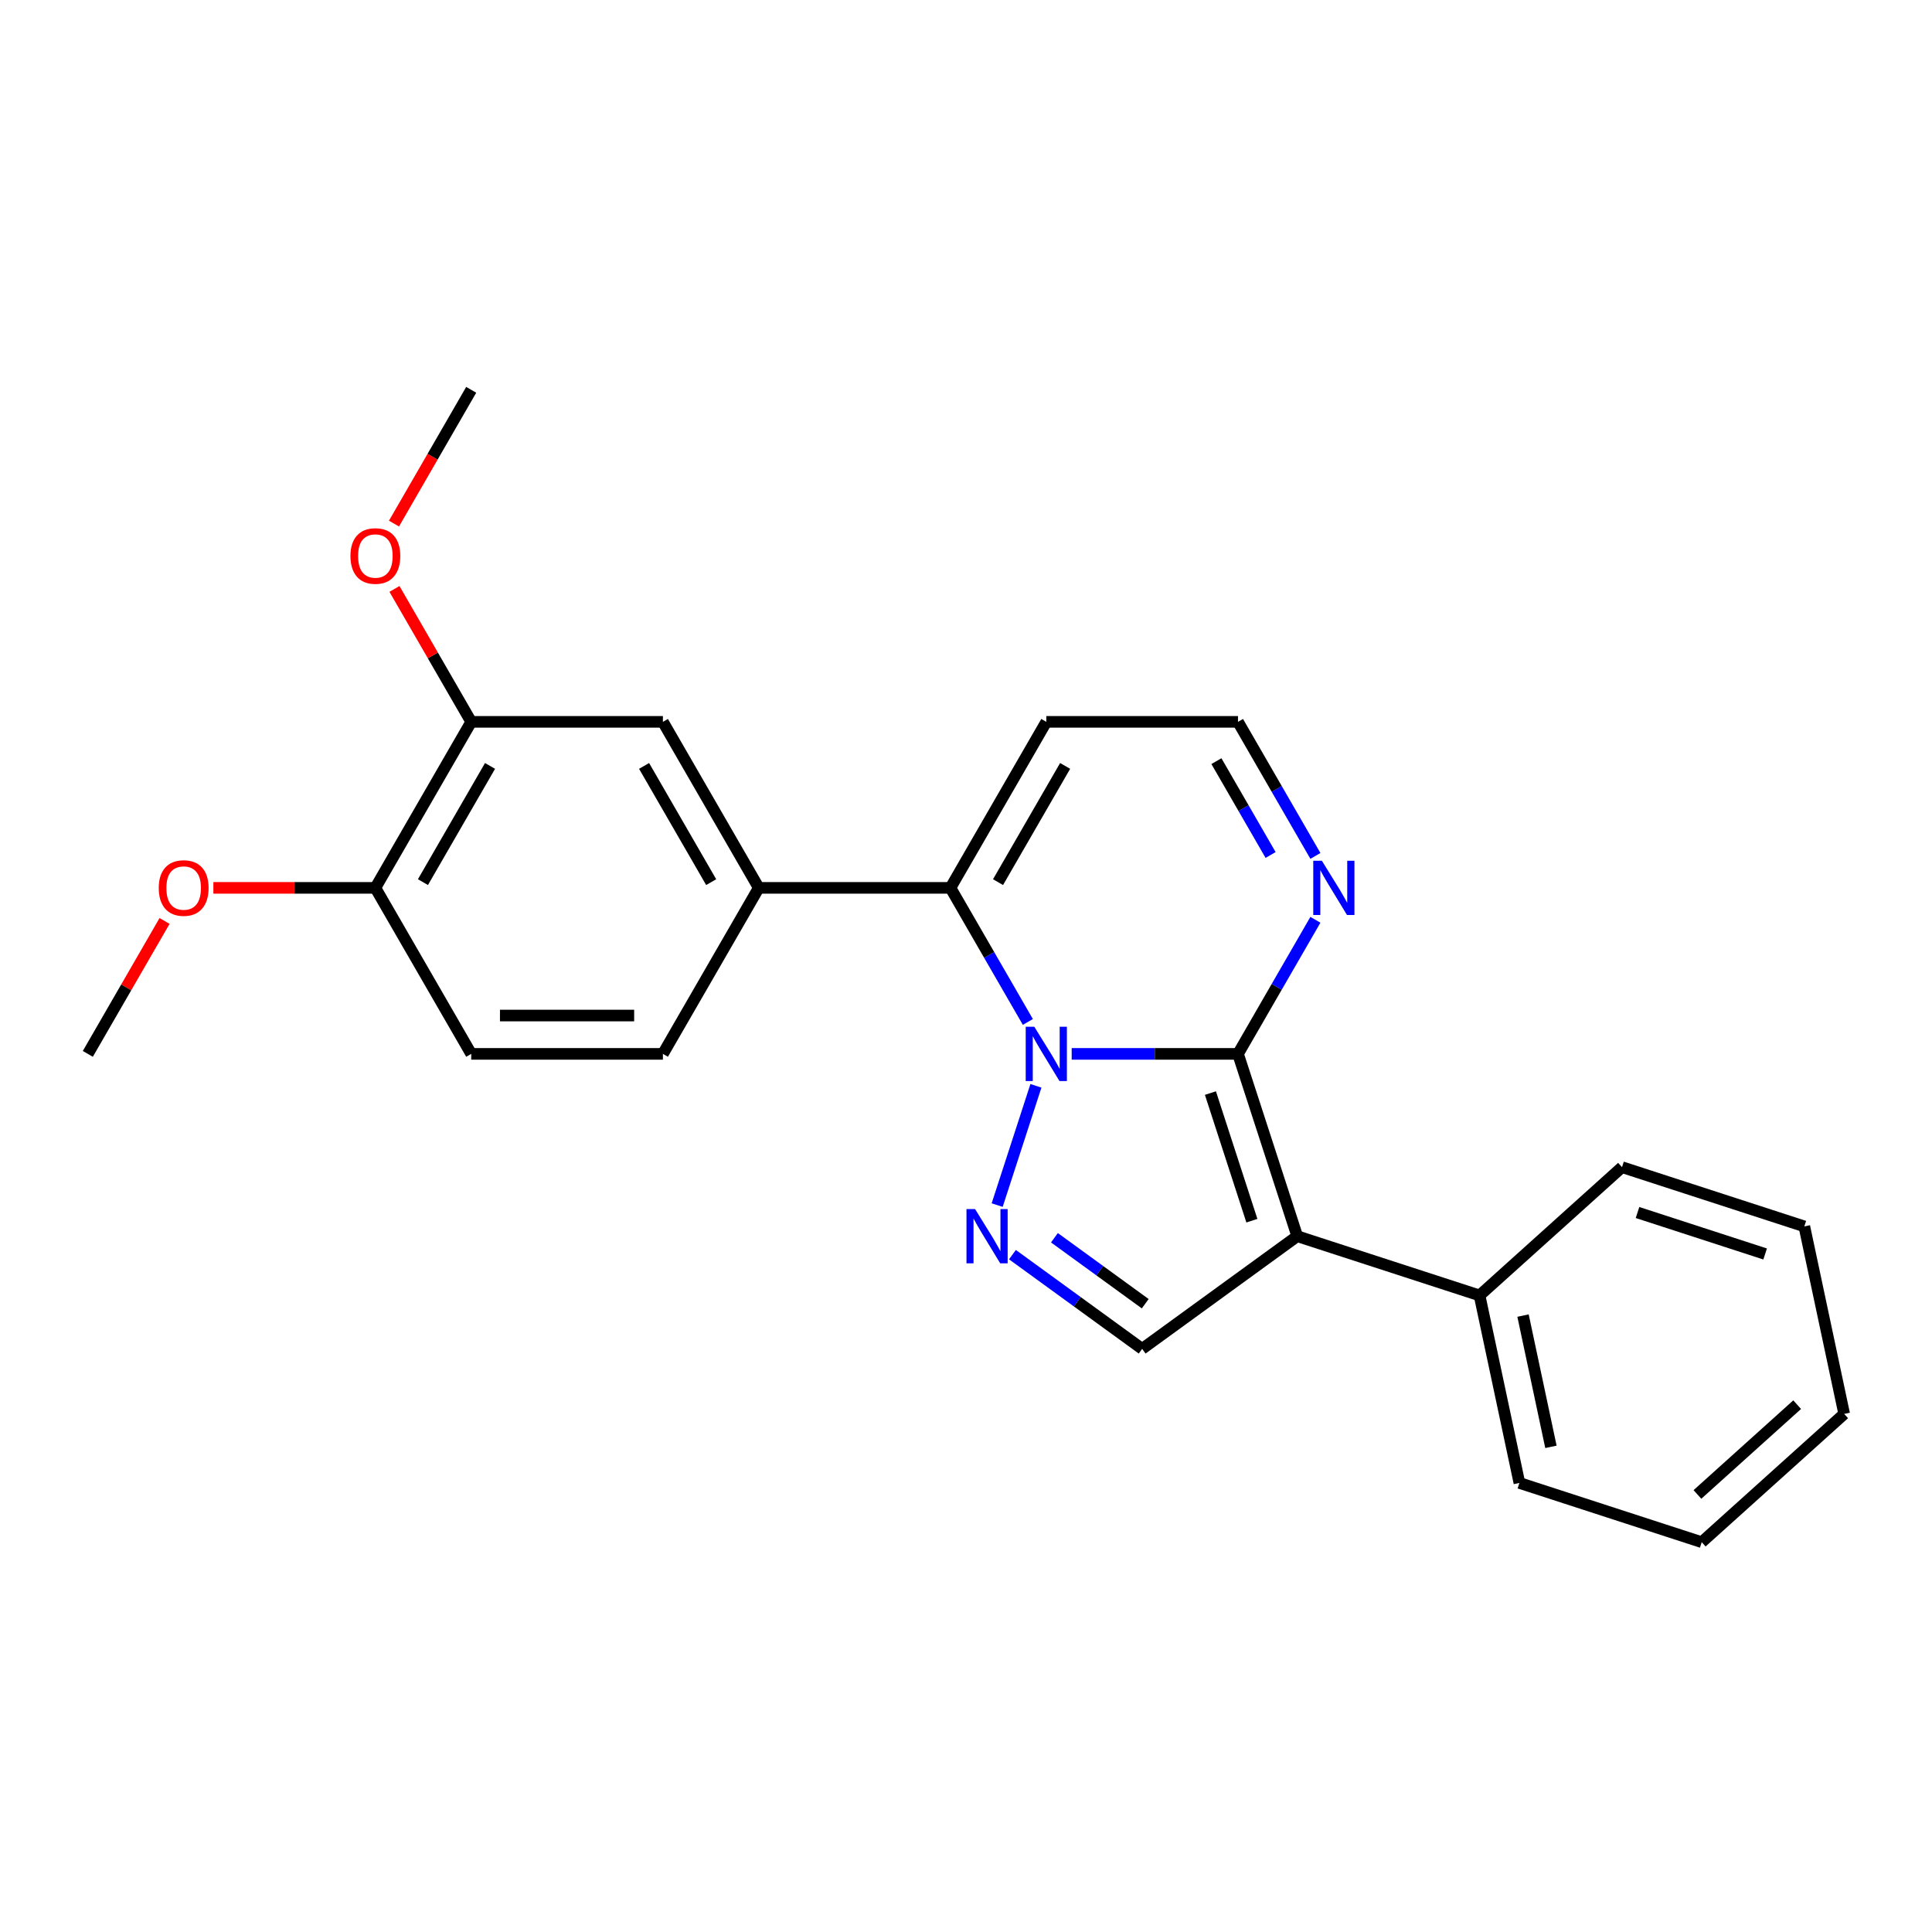 <?xml version='1.0' encoding='iso-8859-1'?>
<svg version='1.1' baseProfile='full'
              xmlns='http://www.w3.org/2000/svg'
                      xmlns:rdkit='http://www.rdkit.org/xml'
                      xmlns:xlink='http://www.w3.org/1999/xlink'
                  xml:space='preserve'
width='1000px' height='1000px' viewBox='0 0 1000 1000'>
<!-- END OF HEADER -->
<rect style='opacity:1.0;fill:#FFFFFF;stroke:none' width='1000' height='1000' x='0' y='0'> </rect>
<path class='bond-0' d='M 554.702,545.487 L 597.744,545.487' style='fill:none;fill-rule:evenodd;stroke:#0000FF;stroke-width:6px;stroke-linecap:butt;stroke-linejoin:miter;stroke-opacity:1' />
<path class='bond-0' d='M 597.744,545.487 L 640.787,545.487' style='fill:none;fill-rule:evenodd;stroke:#000000;stroke-width:6px;stroke-linecap:butt;stroke-linejoin:miter;stroke-opacity:1' />
<path class='bond-2' d='M 536.194,562.017 L 516.133,623.756' style='fill:none;fill-rule:evenodd;stroke:#0000FF;stroke-width:6px;stroke-linecap:butt;stroke-linejoin:miter;stroke-opacity:1' />
<path class='bond-3' d='M 532.021,528.956 L 511.987,494.257' style='fill:none;fill-rule:evenodd;stroke:#0000FF;stroke-width:6px;stroke-linecap:butt;stroke-linejoin:miter;stroke-opacity:1' />
<path class='bond-3' d='M 511.987,494.257 L 491.954,459.558' style='fill:none;fill-rule:evenodd;stroke:#000000;stroke-width:6px;stroke-linecap:butt;stroke-linejoin:miter;stroke-opacity:1' />
<path class='bond-1' d='M 640.787,545.487 L 671.448,639.852' style='fill:none;fill-rule:evenodd;stroke:#000000;stroke-width:6px;stroke-linecap:butt;stroke-linejoin:miter;stroke-opacity:1' />
<path class='bond-1' d='M 626.513,565.774 L 647.976,631.83' style='fill:none;fill-rule:evenodd;stroke:#000000;stroke-width:6px;stroke-linecap:butt;stroke-linejoin:miter;stroke-opacity:1' />
<path class='bond-5' d='M 640.787,545.487 L 660.82,510.787' style='fill:none;fill-rule:evenodd;stroke:#000000;stroke-width:6px;stroke-linecap:butt;stroke-linejoin:miter;stroke-opacity:1' />
<path class='bond-5' d='M 660.82,510.787 L 680.854,476.088' style='fill:none;fill-rule:evenodd;stroke:#0000FF;stroke-width:6px;stroke-linecap:butt;stroke-linejoin:miter;stroke-opacity:1' />
<path class='bond-10' d='M 671.448,639.852 L 765.814,670.514' style='fill:none;fill-rule:evenodd;stroke:#000000;stroke-width:6px;stroke-linecap:butt;stroke-linejoin:miter;stroke-opacity:1' />
<path class='bond-24' d='M 671.448,639.852 L 591.176,698.174' style='fill:none;fill-rule:evenodd;stroke:#000000;stroke-width:6px;stroke-linecap:butt;stroke-linejoin:miter;stroke-opacity:1' />
<path class='bond-4' d='M 524.04,649.397 L 557.608,673.785' style='fill:none;fill-rule:evenodd;stroke:#0000FF;stroke-width:6px;stroke-linecap:butt;stroke-linejoin:miter;stroke-opacity:1' />
<path class='bond-4' d='M 557.608,673.785 L 591.176,698.174' style='fill:none;fill-rule:evenodd;stroke:#000000;stroke-width:6px;stroke-linecap:butt;stroke-linejoin:miter;stroke-opacity:1' />
<path class='bond-4' d='M 545.775,640.659 L 569.272,657.731' style='fill:none;fill-rule:evenodd;stroke:#0000FF;stroke-width:6px;stroke-linecap:butt;stroke-linejoin:miter;stroke-opacity:1' />
<path class='bond-4' d='M 569.272,657.731 L 592.77,674.803' style='fill:none;fill-rule:evenodd;stroke:#000000;stroke-width:6px;stroke-linecap:butt;stroke-linejoin:miter;stroke-opacity:1' />
<path class='bond-6' d='M 491.954,459.558 L 392.732,459.558' style='fill:none;fill-rule:evenodd;stroke:#000000;stroke-width:6px;stroke-linecap:butt;stroke-linejoin:miter;stroke-opacity:1' />
<path class='bond-7' d='M 491.954,459.558 L 541.565,373.629' style='fill:none;fill-rule:evenodd;stroke:#000000;stroke-width:6px;stroke-linecap:butt;stroke-linejoin:miter;stroke-opacity:1' />
<path class='bond-7' d='M 516.581,456.591 L 551.309,396.44' style='fill:none;fill-rule:evenodd;stroke:#000000;stroke-width:6px;stroke-linecap:butt;stroke-linejoin:miter;stroke-opacity:1' />
<path class='bond-25' d='M 680.854,443.027 L 660.82,408.328' style='fill:none;fill-rule:evenodd;stroke:#0000FF;stroke-width:6px;stroke-linecap:butt;stroke-linejoin:miter;stroke-opacity:1' />
<path class='bond-25' d='M 660.82,408.328 L 640.787,373.629' style='fill:none;fill-rule:evenodd;stroke:#000000;stroke-width:6px;stroke-linecap:butt;stroke-linejoin:miter;stroke-opacity:1' />
<path class='bond-25' d='M 657.658,442.54 L 643.635,418.25' style='fill:none;fill-rule:evenodd;stroke:#0000FF;stroke-width:6px;stroke-linecap:butt;stroke-linejoin:miter;stroke-opacity:1' />
<path class='bond-25' d='M 643.635,418.25 L 629.611,393.961' style='fill:none;fill-rule:evenodd;stroke:#000000;stroke-width:6px;stroke-linecap:butt;stroke-linejoin:miter;stroke-opacity:1' />
<path class='bond-8' d='M 392.732,459.558 L 343.121,373.629' style='fill:none;fill-rule:evenodd;stroke:#000000;stroke-width:6px;stroke-linecap:butt;stroke-linejoin:miter;stroke-opacity:1' />
<path class='bond-8' d='M 368.104,456.591 L 333.377,396.44' style='fill:none;fill-rule:evenodd;stroke:#000000;stroke-width:6px;stroke-linecap:butt;stroke-linejoin:miter;stroke-opacity:1' />
<path class='bond-13' d='M 392.732,459.558 L 343.121,545.487' style='fill:none;fill-rule:evenodd;stroke:#000000;stroke-width:6px;stroke-linecap:butt;stroke-linejoin:miter;stroke-opacity:1' />
<path class='bond-11' d='M 541.565,373.629 L 640.787,373.629' style='fill:none;fill-rule:evenodd;stroke:#000000;stroke-width:6px;stroke-linecap:butt;stroke-linejoin:miter;stroke-opacity:1' />
<path class='bond-9' d='M 343.121,373.629 L 243.899,373.629' style='fill:none;fill-rule:evenodd;stroke:#000000;stroke-width:6px;stroke-linecap:butt;stroke-linejoin:miter;stroke-opacity:1' />
<path class='bond-15' d='M 243.899,373.629 L 224.037,339.227' style='fill:none;fill-rule:evenodd;stroke:#000000;stroke-width:6px;stroke-linecap:butt;stroke-linejoin:miter;stroke-opacity:1' />
<path class='bond-15' d='M 224.037,339.227 L 204.175,304.826' style='fill:none;fill-rule:evenodd;stroke:#FF0000;stroke-width:6px;stroke-linecap:butt;stroke-linejoin:miter;stroke-opacity:1' />
<path class='bond-26' d='M 243.899,373.629 L 194.288,459.558' style='fill:none;fill-rule:evenodd;stroke:#000000;stroke-width:6px;stroke-linecap:butt;stroke-linejoin:miter;stroke-opacity:1' />
<path class='bond-26' d='M 253.643,396.44 L 218.915,456.591' style='fill:none;fill-rule:evenodd;stroke:#000000;stroke-width:6px;stroke-linecap:butt;stroke-linejoin:miter;stroke-opacity:1' />
<path class='bond-17' d='M 765.814,670.514 L 786.443,767.567' style='fill:none;fill-rule:evenodd;stroke:#000000;stroke-width:6px;stroke-linecap:butt;stroke-linejoin:miter;stroke-opacity:1' />
<path class='bond-17' d='M 788.319,680.946 L 802.76,748.883' style='fill:none;fill-rule:evenodd;stroke:#000000;stroke-width:6px;stroke-linecap:butt;stroke-linejoin:miter;stroke-opacity:1' />
<path class='bond-18' d='M 765.814,670.514 L 839.55,604.121' style='fill:none;fill-rule:evenodd;stroke:#000000;stroke-width:6px;stroke-linecap:butt;stroke-linejoin:miter;stroke-opacity:1' />
<path class='bond-12' d='M 194.288,459.558 L 243.899,545.487' style='fill:none;fill-rule:evenodd;stroke:#000000;stroke-width:6px;stroke-linecap:butt;stroke-linejoin:miter;stroke-opacity:1' />
<path class='bond-16' d='M 194.288,459.558 L 152.366,459.558' style='fill:none;fill-rule:evenodd;stroke:#000000;stroke-width:6px;stroke-linecap:butt;stroke-linejoin:miter;stroke-opacity:1' />
<path class='bond-16' d='M 152.366,459.558 L 110.445,459.558' style='fill:none;fill-rule:evenodd;stroke:#FF0000;stroke-width:6px;stroke-linecap:butt;stroke-linejoin:miter;stroke-opacity:1' />
<path class='bond-14' d='M 343.121,545.487 L 243.899,545.487' style='fill:none;fill-rule:evenodd;stroke:#000000;stroke-width:6px;stroke-linecap:butt;stroke-linejoin:miter;stroke-opacity:1' />
<path class='bond-14' d='M 328.237,525.642 L 258.782,525.642' style='fill:none;fill-rule:evenodd;stroke:#000000;stroke-width:6px;stroke-linecap:butt;stroke-linejoin:miter;stroke-opacity:1' />
<path class='bond-19' d='M 203.923,271.011 L 223.911,236.391' style='fill:none;fill-rule:evenodd;stroke:#FF0000;stroke-width:6px;stroke-linecap:butt;stroke-linejoin:miter;stroke-opacity:1' />
<path class='bond-19' d='M 223.911,236.391 L 243.899,201.771' style='fill:none;fill-rule:evenodd;stroke:#000000;stroke-width:6px;stroke-linecap:butt;stroke-linejoin:miter;stroke-opacity:1' />
<path class='bond-20' d='M 85.178,476.683 L 65.316,511.085' style='fill:none;fill-rule:evenodd;stroke:#FF0000;stroke-width:6px;stroke-linecap:butt;stroke-linejoin:miter;stroke-opacity:1' />
<path class='bond-20' d='M 65.316,511.085 L 45.455,545.487' style='fill:none;fill-rule:evenodd;stroke:#000000;stroke-width:6px;stroke-linecap:butt;stroke-linejoin:miter;stroke-opacity:1' />
<path class='bond-22' d='M 786.443,767.567 L 880.809,798.229' style='fill:none;fill-rule:evenodd;stroke:#000000;stroke-width:6px;stroke-linecap:butt;stroke-linejoin:miter;stroke-opacity:1' />
<path class='bond-21' d='M 839.55,604.121 L 933.916,634.782' style='fill:none;fill-rule:evenodd;stroke:#000000;stroke-width:6px;stroke-linecap:butt;stroke-linejoin:miter;stroke-opacity:1' />
<path class='bond-21' d='M 847.573,627.593 L 913.629,649.056' style='fill:none;fill-rule:evenodd;stroke:#000000;stroke-width:6px;stroke-linecap:butt;stroke-linejoin:miter;stroke-opacity:1' />
<path class='bond-23' d='M 933.916,634.782 L 954.545,731.836' style='fill:none;fill-rule:evenodd;stroke:#000000;stroke-width:6px;stroke-linecap:butt;stroke-linejoin:miter;stroke-opacity:1' />
<path class='bond-27' d='M 880.809,798.229 L 954.545,731.836' style='fill:none;fill-rule:evenodd;stroke:#000000;stroke-width:6px;stroke-linecap:butt;stroke-linejoin:miter;stroke-opacity:1' />
<path class='bond-27' d='M 878.591,773.523 L 930.207,727.048' style='fill:none;fill-rule:evenodd;stroke:#000000;stroke-width:6px;stroke-linecap:butt;stroke-linejoin:miter;stroke-opacity:1' />
<path  class='atom-0' d='M 535.353 531.437
L 544.561 546.32
Q 545.474 547.788, 546.943 550.448
Q 548.411 553.107, 548.49 553.266
L 548.49 531.437
L 552.221 531.437
L 552.221 559.536
L 548.371 559.536
L 538.489 543.264
Q 537.338 541.359, 536.108 539.176
Q 534.917 536.993, 534.56 536.318
L 534.56 559.536
L 530.908 559.536
L 530.908 531.437
L 535.353 531.437
' fill='#0000FF'/>
<path  class='atom-3' d='M 504.692 625.802
L 513.9 640.686
Q 514.813 642.154, 516.281 644.813
Q 517.75 647.473, 517.829 647.631
L 517.829 625.802
L 521.56 625.802
L 521.56 653.902
L 517.71 653.902
L 507.828 637.63
Q 506.677 635.725, 505.446 633.542
Q 504.256 631.359, 503.898 630.684
L 503.898 653.902
L 500.247 653.902
L 500.247 625.802
L 504.692 625.802
' fill='#0000FF'/>
<path  class='atom-6' d='M 684.187 445.508
L 693.394 460.391
Q 694.307 461.86, 695.776 464.519
Q 697.244 467.178, 697.324 467.337
L 697.324 445.508
L 701.054 445.508
L 701.054 473.608
L 697.204 473.608
L 687.322 457.335
Q 686.171 455.43, 684.941 453.247
Q 683.75 451.064, 683.393 450.39
L 683.393 473.608
L 679.741 473.608
L 679.741 445.508
L 684.187 445.508
' fill='#0000FF'/>
<path  class='atom-16' d='M 181.389 287.779
Q 181.389 281.032, 184.723 277.262
Q 188.056 273.491, 194.288 273.491
Q 200.519 273.491, 203.853 277.262
Q 207.186 281.032, 207.186 287.779
Q 207.186 294.606, 203.813 298.495
Q 200.439 302.345, 194.288 302.345
Q 188.096 302.345, 184.723 298.495
Q 181.389 294.646, 181.389 287.779
M 194.288 299.17
Q 198.574 299.17, 200.876 296.313
Q 203.218 293.415, 203.218 287.779
Q 203.218 282.263, 200.876 279.485
Q 198.574 276.667, 194.288 276.667
Q 190.001 276.667, 187.66 279.445
Q 185.358 282.223, 185.358 287.779
Q 185.358 293.455, 187.66 296.313
Q 190.001 299.17, 194.288 299.17
' fill='#FF0000'/>
<path  class='atom-17' d='M 82.167 459.637
Q 82.167 452.89, 85.501 449.12
Q 88.834 445.349, 95.066 445.349
Q 101.297 445.349, 104.631 449.12
Q 107.964 452.89, 107.964 459.637
Q 107.964 466.464, 104.591 470.353
Q 101.217 474.203, 95.066 474.203
Q 88.874 474.203, 85.501 470.353
Q 82.167 466.503, 82.167 459.637
M 95.066 471.028
Q 99.352 471.028, 101.654 468.17
Q 103.996 465.273, 103.996 459.637
Q 103.996 454.12, 101.654 451.342
Q 99.352 448.524, 95.066 448.524
Q 90.779 448.524, 88.438 451.302
Q 86.136 454.081, 86.136 459.637
Q 86.136 465.313, 88.438 468.17
Q 90.779 471.028, 95.066 471.028
' fill='#FF0000'/>
</svg>
